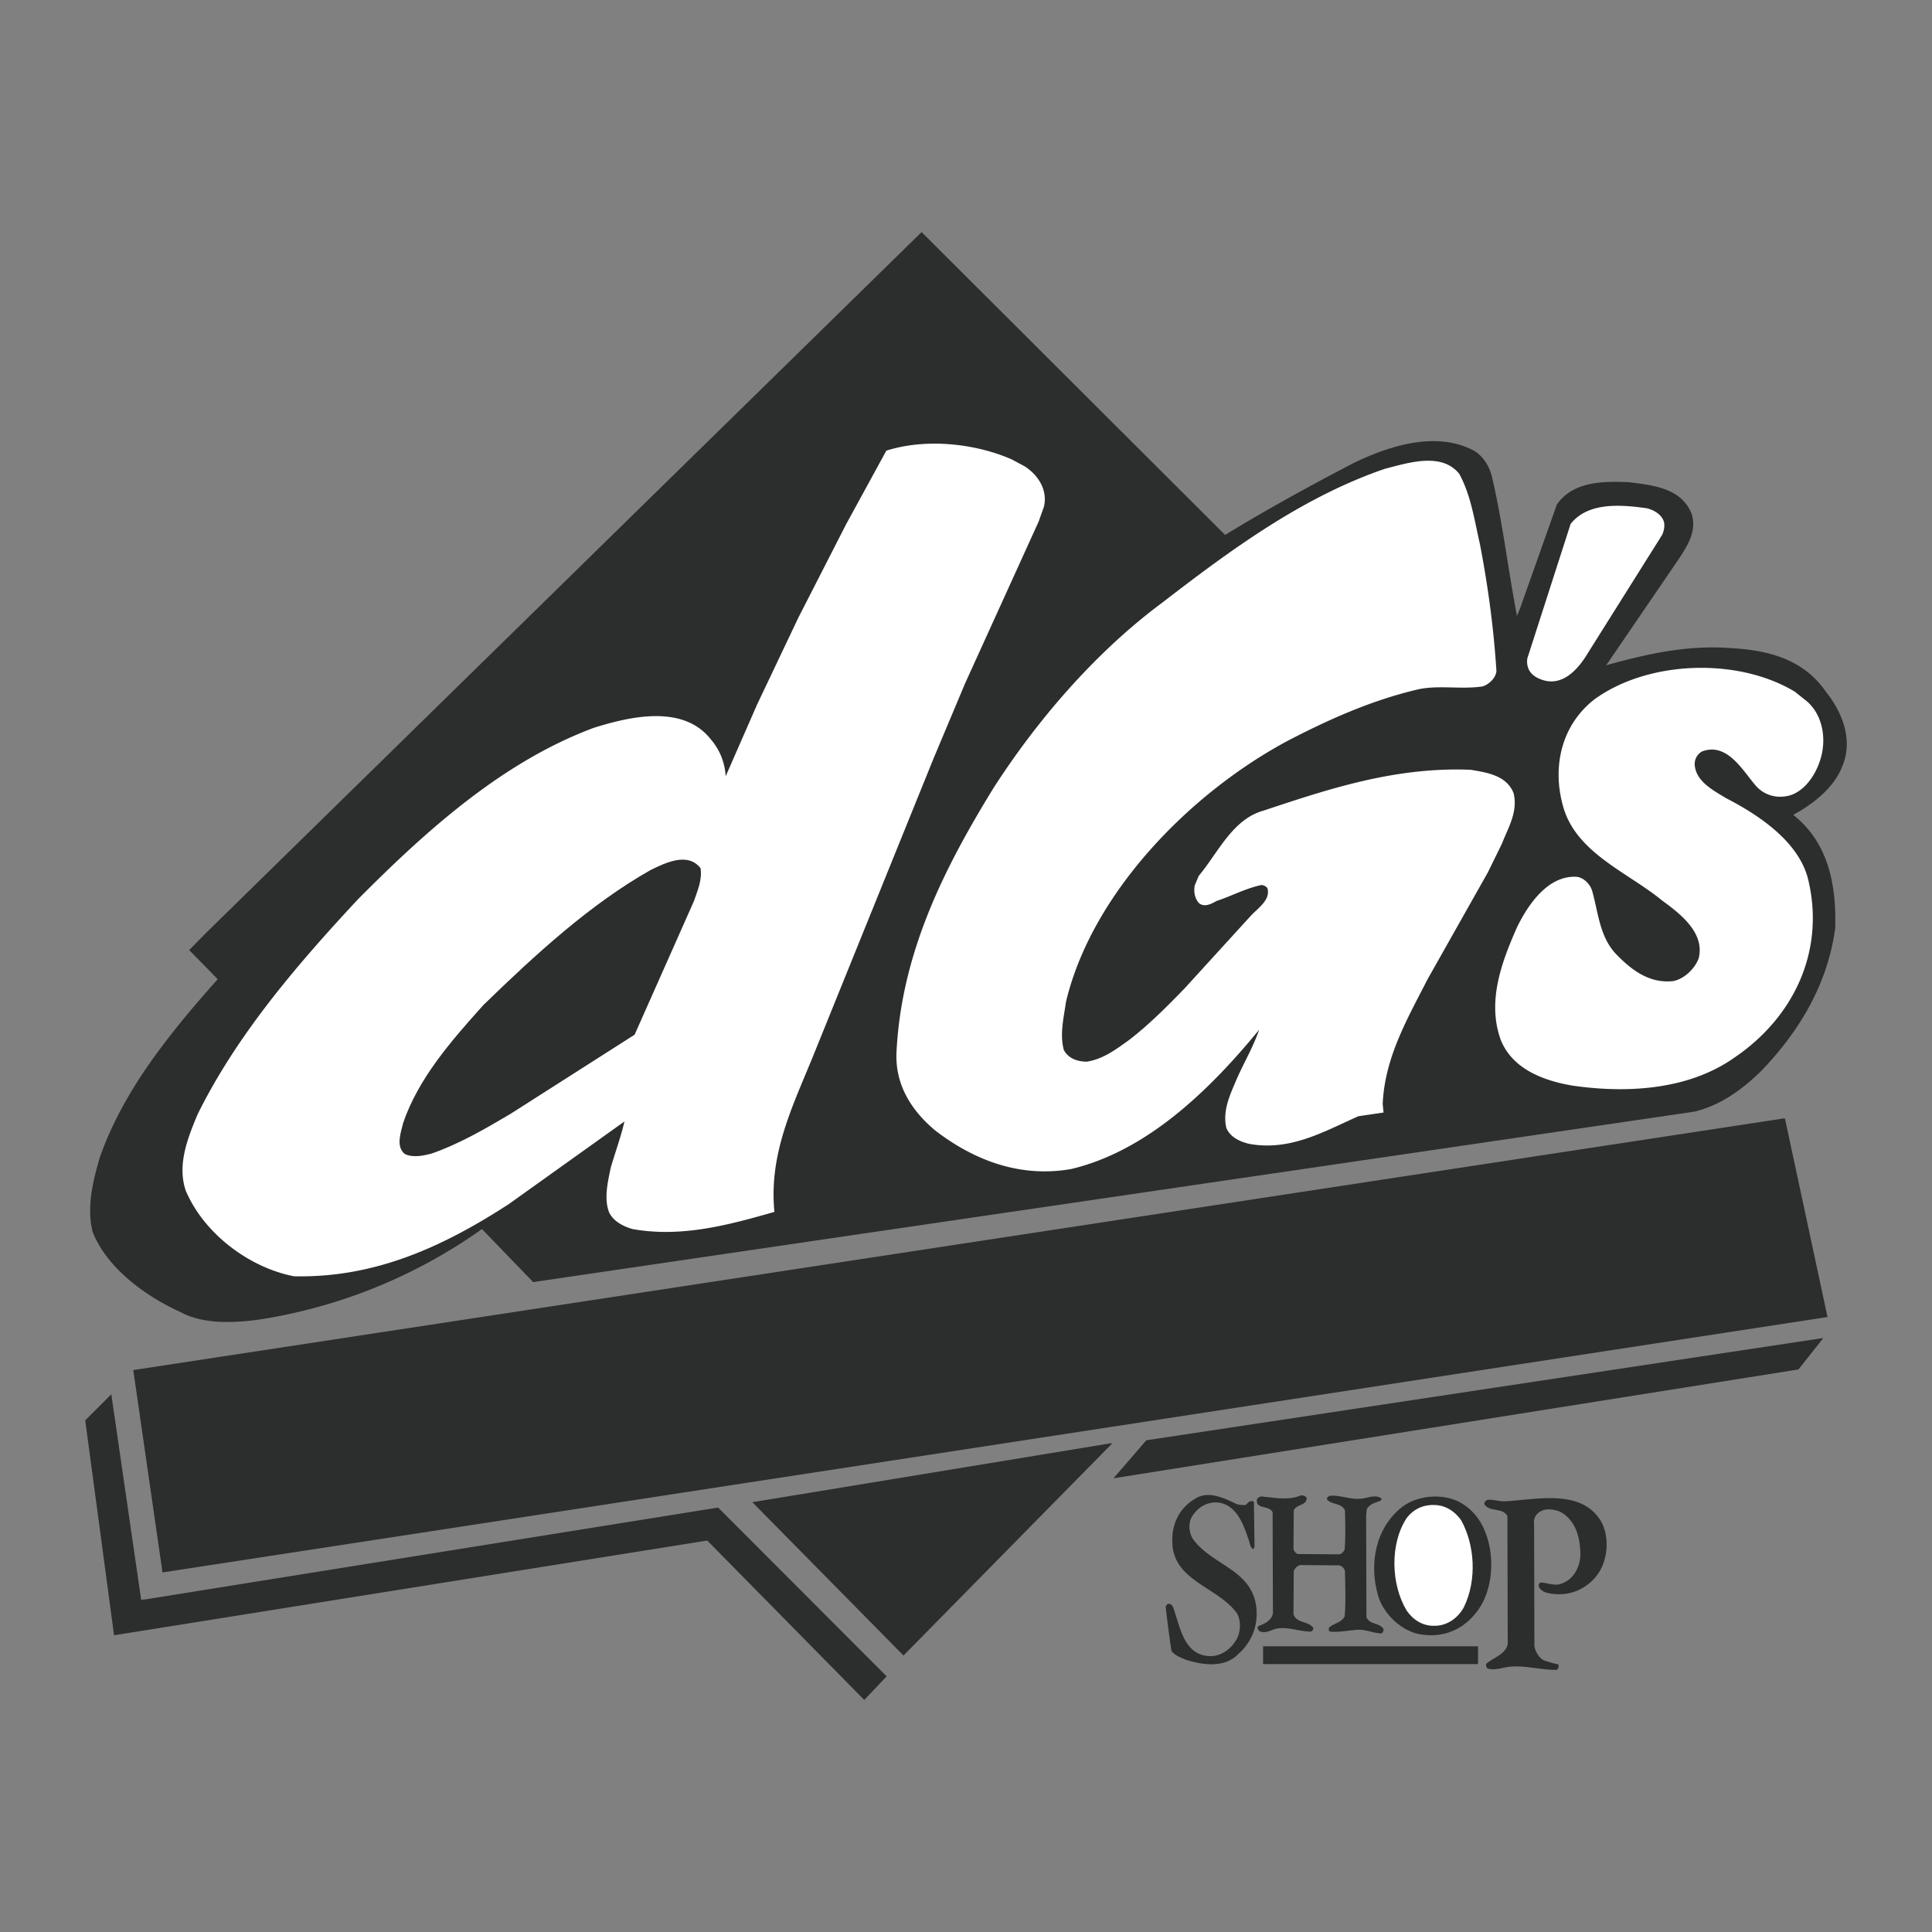 <svg xmlns="http://www.w3.org/2000/svg" width="80" height="80" fill="none"><rect width="100%" height="100%" fill="#808080" stroke="none"/><path fill="#2C2D2D" fill-rule="evenodd" d="M50.729 22.151c1.739-1.066 3.53-2.044 5.331-2.983 1.448-.699 3.442-1.358 5.015-.482.381.253.597.647.699 1.04.444 1.88.673 3.86 1.04 5.777l.14-.343 1.511-4.266c.66-.952 1.88-.977 2.996-.926.99.127 2.171.24 2.59 1.32.216.71-.178 1.308-.533 1.853l-3.009 4.406c1.612-.445 3.3-.85 5.167-.711 1.523.088 2.996.444 3.935 1.815.686.85 1.143 2.031.66 3.11-.33.863-1.231 1.561-2.018 1.98 1.447 1.143 1.79 2.87 1.74 4.685-.306 2.26-1.41 4.19-3.048 5.903-.825.812-1.727 1.447-2.78 1.701L34.34 51.286l-12.263 1.803-2.12-2.197a21.636 21.636 0 0 1-9.191 3.744c-1.104.153-2.374.204-3.313-.317-1.397-.634-3.022-1.79-3.618-3.313-.254-1.015.013-2.107.292-3.06.952-2.741 2.844-5.102 4.888-7.4L7.834 39.34l.673-.686L38.162 9.61l12.567 12.54z" clip-rule="evenodd"/><path fill="#fff" fill-rule="evenodd" d="M42.427 19.308c.57.368.964.99.799 1.676l-.216.609-3.047 6.703-1.307 3.11-4.989 12.327c-.825 2.031-1.84 4.037-1.6 6.449-1.828.52-3.82 1.08-5.878.71-.38-.114-.774-.304-.965-.685-.228-.584-.05-1.282.064-1.854.19-.647.419-1.27.57-1.916l-4.798 3.428c-2.666 1.726-5.497 3.059-8.886 2.983-1.841-.355-3.72-1.752-4.481-3.542-.369-1.079.088-2.197.482-3.148 1.587-3.225 4.024-6.107 6.64-8.912 2.983-3.009 6.093-5.738 9.775-7.109 1.46-.457 3.681-.99 4.837.47.38.444.584.952.622 1.536l1.295-2.958 1.713-3.606 1.98-3.872 1.664-3.046c1.638-.52 3.656-.305 5.179.355l.547.292zm18 .317c.483.888.623 1.904.851 2.894.33 1.714.572 3.466.686 5.268-.026.292-.318.559-.572.635-.888.14-1.89-.076-2.742.14-1.866.444-3.605 1.218-5.293 2.094-4.101 2.184-8.15 6.348-9.217 10.829-.089.635-.267 1.346-.089 1.993.19.355.572.483.953.483.66-.102 1.193-.495 1.738-.889.813-.623 1.574-1.385 2.311-2.146l2.755-3.021c.318-.33.812-.66.672-1.13a.33.33 0 0 0-.253-.127c-.66.14-1.232.457-1.854.66-.203.115-.482.267-.711.102-.19-.19-.24-.482-.19-.749l.165-.393c.8-.953 1.396-2.35 2.69-2.704 2.705-.901 5.46-1.816 8.57-1.689.672.114 1.484.229 1.777.965.19.787-.229 1.435-.482 2.094l-.585 1.194-2.5 4.43c-.825 1.625-1.765 3.212-1.853 5.154l.037.355-1.04.153c-1.41.622-2.819 1.46-4.532 1.143-.37-.09-.775-.267-.94-.661-.165-.723.164-1.384.418-1.993.305-.699.7-1.358.94-2.069-2.12 2.59-4.696 5.027-7.769 5.764-2.133.38-4.05-.369-5.636-1.588-1.004-.837-1.651-1.89-1.613-3.186.19-4.126 1.943-7.617 4-10.968 1.79-2.793 4.214-5.636 7.006-7.706 2.908-2.247 5.853-4.392 9.23-5.547.914-.229 2.336-.711 3.073.216zm8.443 1.904c.089.19.038.432-.039.61l-3.198 5.09c-.356.534-.902 1.105-1.613.965-.291-.063-.622-.215-.736-.52a.79.79 0 0 1-.038-.419l1.79-5.56c.723-.914 2.082-.8 3.16-.648.254.063.547.215.674.482zm5.941 7.503c.723.622.838 1.714.52 2.552-.19.545-.609 1.155-1.193 1.345-.52.152-1.053.025-1.422-.38-.571-.66-1.194-1.816-2.234-1.435a.593.593 0 0 0-.305.584c.064.672.787 1.04 1.282 1.345 1.384.711 3.11 1.854 3.44 3.492.648 2.907-.647 5.61-3.084 7.26-1.854 1.308-4.354 1.499-6.716 1.156-1.181-.203-2.5-.685-2.97-1.93-.56-1.599.076-3.236.685-4.62.444-.914 1.27-2.158 2.463-2.095.291.026.558.292.647.571.267.927.305 1.955 1.054 2.691.647.66 1.384 1.168 2.324 1.054.456-.101.888-.52 1.04-.952.254-1.054-.774-1.84-1.523-2.386-1.434-1.181-3.605-1.98-4.113-3.961-.432-1.612-.038-3.313 1.32-4.367 2.222-1.612 5.929-1.739 8.29-.317l.495.393z" clip-rule="evenodd"/><path fill="#2C2D2D" fill-rule="evenodd" d="M29.008 35.95c.076.483-.127.927-.267 1.346l-.647 1.46-1.816 4.088-5.154 3.288c-1.053.622-2.12 1.244-3.262 1.637-.343.09-.775.178-1.105.012-.38-.317-.152-.9-.063-1.281.622-1.828 1.955-3.364 3.326-4.888 2.196-2.132 4.43-4.176 6.919-5.586.596-.291 1.536-.761 2.069-.076zm46.666 18.585L6.729 65.111l-1.207-8.354v-.026L73.871 46.31h.039l1.764 8.226zm-1.206 2.171-28.36 4.507 1.358-1.574 27.98-4.227h.05l-1.027 1.294z" clip-rule="evenodd"/><path fill="#2C2D2D" fill-rule="evenodd" d="m5.84 66.24.178-.012 23.675-3.796h.051l6.97 6.982-.927.977-6.5-6.6-24.564 3.922-1.194-8.9 1.08-1.078 1.23 8.467v.038zm31.61 2.273-.038.038-6.259-6.348 14.828-2.438h.076l-8.607 8.748zm14.154-6.208c.064-.09.128-.14.229-.152.05.012.09.025.09.076l.024 1.828c-.025.025-.025.076-.063.088-.14-.088-.127-.304-.203-.444-.19-.583-.494-1.409-1.256-1.485-.444-.038-.839.203-1.066.584-.165.267-.128.673.038.926.736 1.029 2.246 1.232 2.577 2.565.19.825-.064 1.65-.711 2.209-.559.583-1.511.444-2.184.216-.203-.089-.432-.165-.571-.355a49.102 49.102 0 0 1-.241-1.841c.038-.038.05-.102.101-.102.101-.025.165.05.203.127.292.762.419 1.993 1.524 2.032.482.013.913-.318 1.13-.736.152-.305.164-.724 0-1.03-.787-1.103-2.654-1.345-2.68-2.944-.037-.736.28-1.41.915-1.79.572-.394 1.256-.026 1.777.216.114.012.253.05.367.012z" clip-rule="evenodd"/><path fill="#2C2D2D" fill-rule="evenodd" d="M54.106 62.025c0 .33-.432.254-.534.52l-.012 1.6a.319.319 0 0 0 .178.204l1.714.013c.101-.013.202-.115.228-.217.039-.52.026-1.079.012-1.6-.139-.316-.532-.228-.735-.443-.039-.09.05-.14.114-.165.482-.039.901.203 1.409.102.216-.038.52-.153.724.012.012.038-.026.064-.039.089-.203.09-.457.127-.571.355l-.025.28.012 4.189c.14.33.546.216.71.495 0 .076-.025.152-.1.178-.356-.013-.699-.203-1.093-.14-.342.025-.684.101-1.028.063-.063-.025-.05-.114-.038-.164.203-.19.508-.19.648-.47.05-.597.025-1.245.012-1.853-.012-.128-.127-.23-.24-.255l-1.626-.012a.418.418 0 0 0-.254.254l-.012 1.776c.114.381.596.28.813.56.025.076-.026.14-.09.164-.495 0-.926-.203-1.409-.126-.241.05-.47.24-.736.1-.038-.05-.102-.139-.026-.203.242-.088.546-.228.597-.532l-.013-4.177c-.14-.317-.723-.101-.647-.545a.24.24 0 0 1 .266-.102c.509.05 1.067.152 1.537-.05.114-.014.203.011.254.1z" clip-rule="evenodd"/><path fill="#2C2D2D" fill-rule="evenodd" d="M61.278 62.99c.648 1.04.648 2.73-.114 3.732-.546.737-1.359 1.092-2.26.965-.824-.089-1.613-.838-1.84-1.612-.381-1.32-.114-2.806 1.002-3.682.673-.508 1.815-.584 2.526-.101.267.165.52.431.686.698z" clip-rule="evenodd"/><path fill="#2C2D2D" fill-rule="evenodd" d="M66.293 62.99c.368.648.291 1.625-.153 2.222-.482.635-1.218.913-2.005.762-.153-.032-.318-.09-.407-.254-.025-.077-.012-.165.064-.19.291 0 .61.177.913.025.47-.179.724-.686.737-1.181-.013-.698-.178-1.41-.839-1.777-.253-.102-.596-.153-.837 0a.505.505 0 0 0-.242.52l.013 5.053c.05.229.165.457.393.584.204.063.394.127.597.165.025.076.013.202-.088.228-.686 0-1.296-.203-1.968-.127-.28.038-.56.152-.85.076-.077-.038-.102-.126-.077-.203.304-.266.8-.38.888-.824l-.013-5.294c-.215-.369-.735-.153-.951-.483-.026-.089.063-.165.14-.19.253-.013.47.076.736.063 1.32-.076 3.136-.52 3.949.825z" clip-rule="evenodd"/><path fill="#fff" fill-rule="evenodd" d="M60.504 62.952c.559 1.003.664 2.463.114 3.593-.242.457-.71.787-1.231.775-.47.012-.877-.242-1.143-.635-.648-1.08-.698-2.756 0-3.821.318-.42.774-.597 1.307-.534.381.05.724.292.953.622z" clip-rule="evenodd"/><path fill="#2C2D2D" fill-rule="evenodd" d="M61.202 68.906h-8.9v-.736h8.9v.736z" clip-rule="evenodd"/></svg>